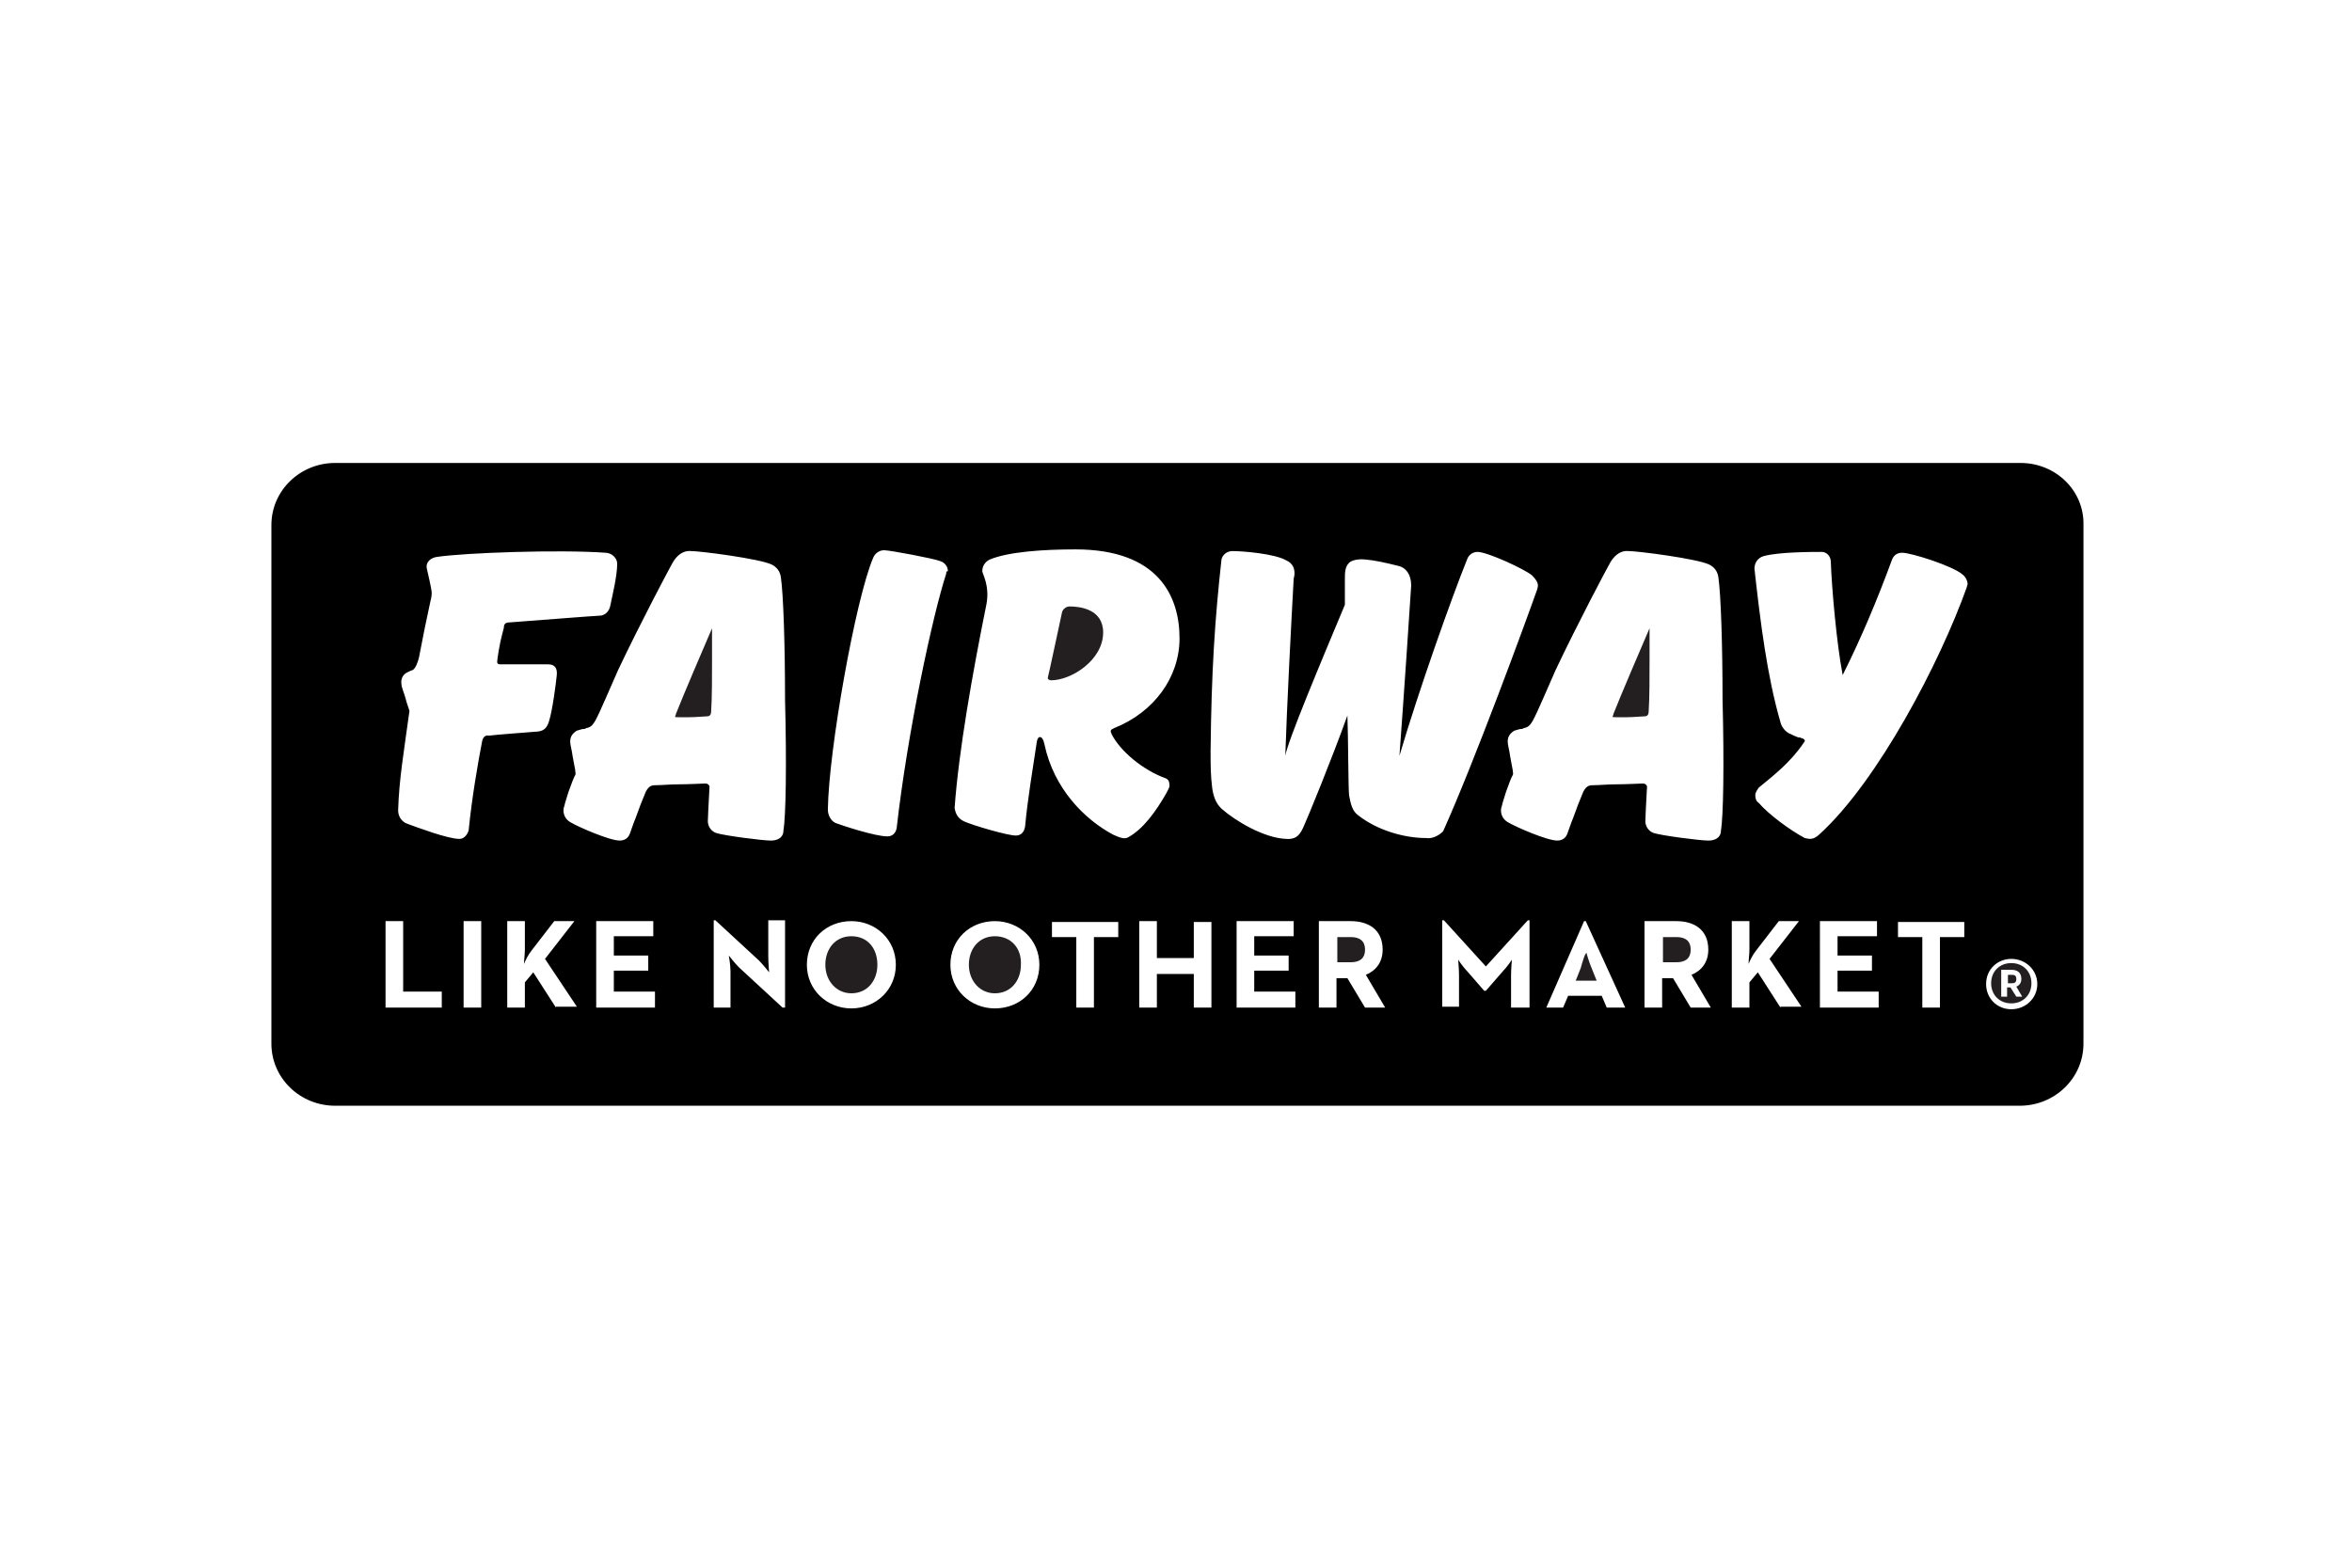 <svg xmlns="http://www.w3.org/2000/svg" height="800" width="1200" id="svg362" version="1.1" viewBox="-8.569 -5.067 74.261 30.401"><g transform="translate(-65.308 -305.633)" id="layer1"><g transform="translate(65.308 305.633) scale(.265)" id="g388"><path class="st0" d="M156 60.2l-.6 1.5h2.5l-.6-1.5c-.3-.7-.6-1.7-.6-1.8-.2 0-.5 1.1-.7 1.8z" id="path366" fill="#231f20"/><path class="st0" d="M128.6 56.5H127v3h1.6c1 0 1.7-.4 1.7-1.5s-.7-1.5-1.7-1.5z" id="path368" fill="#231f20"/><path class="st0" d="M167.4 56.5h-1.6v3h1.6c1 0 1.7-.4 1.7-1.5s-.7-1.5-1.7-1.5z" id="path370" fill="#231f20"/><path class="st0" d="M95.1 17.1c-.4 0-.8.3-.9.7-.5 2.3-1.6 7.5-1.7 7.8 0 .2.2.3.4.3 2.4 0 6.2-2.4 6.2-5.7 0-2.8-2.8-3.1-4-3.1z" id="path372" fill="#231f20"/><path class="st0" d="M48.1 30.2c0 .1 0 .1.4.1h1.3c.7 0 1.8-.1 2-.1.4 0 .6-.1.6-.7.1-1.4.1-4.2.1-5.9v-3.9c-.7 1.6-3.6 8.4-4.3 10.2 0 .1-.1.3-.1.3z" id="path374" fill="#231f20"/><path class="st0" d="M159.8 30.2c0 .1 0 .1.4.1h1.3c.7 0 1.8-.1 2-.1.4 0 .6-.1.6-.7.1-1.4.1-4.2.1-5.9v-3.9c-.7 1.6-3.6 8.4-4.3 10.2 0 .1-.1.3-.1.3z" id="path376" fill="#231f20"/><path class="st0" d="M86.2 56.4c-1.9 0-3.1 1.5-3.1 3.4s1.3 3.4 3.1 3.4c1.9 0 3.1-1.5 3.1-3.4.1-2-1.2-3.4-3.1-3.4z" id="path378" fill="#231f20"/><path class="st0" d="M69.1 56.4c-1.9 0-3.1 1.5-3.1 3.4s1.3 3.4 3.1 3.4c1.9 0 3.1-1.5 3.1-3.4 0-2-1.2-3.4-3.1-3.4z" id="path380" fill="#231f20"/><path class="st0" d="M207.3 59.6c-1.4 0-2.4 1-2.4 2.4s1 2.4 2.4 2.4 2.4-1 2.4-2.4-1-2.4-2.4-2.4zm.6 4l-.7-1.1h-.4v1.1h-.7v-3.2h1.2c.7 0 1.2.3 1.2 1.1 0 .5-.3.8-.6.9l.7 1.2z" id="path382" fill="#231f20"/><path class="st0" d="M207.4 61h-.5v1h.5c.3 0 .5-.1.5-.5s-.2-.5-.5-.5z" id="path384" fill="#231f20"/><path d="M208.4 0H7.6C3.4 0 0 3.3 0 7.4v61.8c0 4.1 3.4 7.4 7.6 7.4h200.7c4.2 0 7.6-3.3 7.6-7.4V7.4c.1-4.1-3.3-7.4-7.5-7.4zM20.3 64.9h-6.7V54.6h2.1V63h4.6zm4.7 0h-2.1V54.6H25zm.1-31.7c-.5 2.6-1.2 6.6-1.6 10.6-.2.6-.6 1-1.1 1-1.4 0-5.1-1.4-6.2-1.8-.6-.2-1.1-.8-1.1-1.6.1-3.6.7-7.1 1.3-11.5 0-.1.1-.4 0-.5 0-.1-.3-.8-.4-1.3-.2-.7-.5-1.4-.5-1.7-.1-.6.1-1.1.6-1.4.4-.2.6-.3.7-.3.4-.2.7-1.1.8-1.6.4-2.1.9-4.6 1.3-6.4.1-.4.2-.8.2-1.2 0-.5-.5-2.5-.6-3-.1-.7.5-1.2 1.2-1.3 3.3-.5 14.6-.9 20.1-.5.7 0 1.4.6 1.4 1.3 0 1.5-.6 3.9-.8 4.9-.1.7-.6 1.3-1.3 1.3-.4 0-8 .6-10.7.8-.5 0-.7.2-.7.6 0 .1-.1.4-.2.8-.3 1.1-.6 3-.6 3.3 0 .1 0 .3.4.3H33c.7 0 1.1.4 1 1.3-.1 1-.5 4.1-.9 5.4-.2.7-.5 1.2-1.3 1.3-1.2.1-5.3.4-5.9.5-.3-.1-.7.1-.8.7zm8.8 31.7l-2.7-4.2-1 1.2v3h-2.1V54.6h2.1V58c0 .5-.1 1.2-.1 1.7.2-.5.5-1.1.9-1.6l2.7-3.5h2.4l-3.5 4.5 3.8 5.7h-2.5zm11.8 0h-7V54.6h6.8v1.8h-4.7v2.3h4.1v1.8h-4.1V63h4.9zm15.4 0h-.2l-5.2-4.8c-.5-.5-1.2-1.4-1.2-1.4s.2 1.1.2 1.9v4.3h-2V54.5h.2l5.2 4.8c.5.5 1.2 1.4 1.2 1.4s-.1-1.2-.1-1.9v-4.3h2v10.4zm-.1-21c0 .4-.3 1.1-1.5 1.1-1 0-5.6-.6-6.5-.9-.6-.2-1-.8-1-1.4 0-.1.1-2.6.2-4.1 0-.2-.2-.4-.5-.4s-2 .1-3.3.1c-.9 0-1.9.1-2.5.1-.5 0-.9 0-1.3.8-.5 1.2-.7 1.7-1.2 3.1-.3.7-.5 1.4-.7 1.9-.2.5-.6.8-1.2.8-1.2 0-4.9-1.6-5.9-2.2-.5-.3-.8-.8-.8-1.4 0-.3.1-.5.1-.5.1-.5.3-1 .5-1.7.2-.6.7-1.9.8-2 .1-.2 0-.3 0-.6-.1-.5-.2-1.1-.3-1.6-.1-.8-.3-1.4-.3-1.8 0-.6.3-1 .8-1.3.4-.1.6-.2.8-.2.1 0 .2 0 .3-.1.6-.1.8-.4 1.1-.9.6-1.1 1.8-4 2.7-6 2.7-5.7 6.1-12.1 6.5-12.8.4-.7 1.1-1.5 2.2-1.4 1.1 0 8.1.9 9.6 1.6.6.3 1 .8 1.1 1.5.3 2 .5 8.1.5 14.6.2 7.8.1 13.9-.2 15.7zM69.1 65c-2.9 0-5.3-2.2-5.3-5.2s2.3-5.2 5.3-5.2c2.9 0 5.3 2.2 5.3 5.2S72 65 69.1 65zm11.3-51.8c-1.6 4.9-4.6 18.8-5.9 30.3-.1.6-.5 1-1.1 1-1.5 0-5.4-1.3-6.2-1.6-.6-.3-.9-1-.9-1.6.1-7.1 3.3-25.1 5.4-30 .2-.5.7-.9 1.3-.9.7 0 6 1 6.7 1.3.6.2.9.7.9 1.2-.2 0-.2.1-.2.3zM86.2 65c-2.9 0-5.3-2.2-5.3-5.2s2.3-5.2 5.3-5.2c2.9 0 5.3 2.2 5.3 5.2S89.2 65 86.2 65zm14.8-8.5h-3v8.4h-2.1v-8.4H93v-1.8h7.9v1.8zm-.7-12.2c-3.4-1.8-7.1-5.5-8.2-10.8-.1-.4-.2-.7-.4-.8-.2-.1-.4 0-.5.5-.5 3.3-1.1 6.9-1.4 10.1-.1.7-.5 1.1-1.1 1.1-1 0-5.1-1.2-6.2-1.7-.8-.4-1-1-1.1-1.6.5-6.8 2.1-15.9 3.8-24.3.4-2.2-.5-3.6-.5-3.9 0-.6.3-1.1.9-1.4 2.2-.9 6.2-1.2 10.2-1.2 9.9 0 12.4 5.6 12.4 10.6 0 4.6-3 8.8-7.8 10.7-.1.1-.4.1-.4.4 0 .1.1.2.1.3 1 2 3.7 4.3 6.5 5.3.4.2.4.6.4.9 0 .2-.3.7-.4.9-1.2 2.1-2.7 4.2-4.5 5.2-.5.3-1.1 0-1.8-.3zM112 64.9h-2.1v-4h-4.4v4h-2.1V54.6h2.1V59h4.4v-4.3h2.1zm10 0h-7V54.6h6.8v1.8h-4.7v2.3h4.1v1.8h-4.1V63h4.9zm8.3 0l-2.1-3.5h-1.3v3.5h-2.1V54.6h3.8c2.1 0 3.8 1 3.8 3.4 0 1.5-.8 2.5-2 3l2.3 3.9zm7.3-20.2c-2.6 0-5.8-.9-8.1-2.7-.7-.5-.9-1.3-1.1-2.4-.1-.8-.1-7.2-.2-9.5-1.9 5.3-4.7 12.1-5.2 13.2-.4.9-.8 1.6-2.1 1.5-2.6-.1-6-2.1-7.7-3.6-.5-.5-.9-1.1-1.1-2.4-.2-1.6-.2-2.7-.2-4.5.1-9.4.5-15.6 1.3-22.8.1-.5.6-1 1.3-1 1.2 0 5 .3 6.4 1.1.9.4 1 1.1 1 1.6 0 .2-.1.6-.1.6-.3 5.4-.8 15-1 21.1.3-1.8 4.3-11.3 7.1-18v-3c0-.8 0-1.5.5-2 .2-.2.8-.5 1.9-.4 1.2.1 2.5.4 4.1.8.7.2 1.4.9 1.4 2.3-.1 1.7-.9 13.6-1.4 20.3 2.3-7.8 6.2-18.8 8.1-23.5.2-.5.7-.8 1.2-.8 1.2 0 5.7 2.1 6.5 2.8.4.4.7.8.7 1.2 0 .2-.1.5-.1.5-1.3 3.7-7.5 20.6-11.2 28.8-.6.6-1.4.9-2 .8zm12.1 20.2h-2V61c0-.7.1-1.8.1-1.8s-.6.9-1.1 1.4l-2 2.3h-.2l-2-2.3c-.5-.5-1.1-1.4-1.1-1.4s.1 1.1.1 1.8v3.8h-2V54.5h.2l5 5.5 5-5.5h.2v10.4zm9.4 0l-.6-1.4h-4l-.6 1.4h-2l4.5-10.3h.2l4.7 10.3zm10 0l-2.1-3.5h-1.3v3.5h-2.1V54.6h3.8c2.1 0 3.8 1 3.8 3.4 0 1.5-.8 2.5-2 3l2.3 3.9zm3.6-21c0 .4-.3 1.1-1.5 1.1-1 0-5.6-.6-6.5-.9-.6-.2-1-.8-1-1.4 0-.1.1-2.6.2-4.1 0-.2-.2-.4-.5-.4s-2 .1-3.3.1c-.9 0-1.9.1-2.5.1-.5 0-.9 0-1.3.8-.5 1.2-.7 1.7-1.2 3.1-.3.7-.5 1.4-.7 1.9-.2.5-.6.8-1.2.8-1.2 0-4.9-1.6-5.9-2.2-.5-.3-.8-.8-.8-1.4 0-.3.1-.5.1-.5.1-.5.3-1 .5-1.7.2-.6.7-1.9.8-2 .1-.2 0-.3 0-.6-.1-.5-.2-1.1-.3-1.6-.1-.8-.3-1.4-.3-1.8 0-.6.3-1 .8-1.3.4-.1.6-.2.8-.2.1 0 .2 0 .3-.1.6-.1.8-.4 1.1-.9.6-1.1 1.8-4 2.7-6 2.7-5.7 6.1-12.1 6.5-12.8.4-.7 1.1-1.5 2.2-1.4 1.1 0 8.1.9 9.6 1.6.6.3 1 .8 1.1 1.5.3 2 .5 8.1.5 14.6.2 7.8.1 13.9-.2 15.7zm7.1 21l-2.7-4.2-1 1.2v3H174V54.6h2.1V58c0 .5-.1 1.2-.1 1.7.2-.5.5-1.1.9-1.6l2.7-3.5h2.4l-3.5 4.5 3.8 5.7h-2.5zm11.7 0h-7V54.6h6.8v1.8h-4.7v2.3h4.1v1.8h-4.1V63h4.9zm10.2-8.4h-2.9v8.4h-2.1v-8.4h-2.9v-1.8h7.9zm.3-41.7c-3.2 9-10.6 23.1-17.5 29.4-.3.3-.7.6-1.2.6-.2 0-.5-.1-.6-.1-1.7-.9-4.3-2.8-5.5-4.2-.3-.2-.4-.5-.4-.9s.3-.7.4-.9c1.7-1.4 3.8-3 5.4-5.4.1-.1.1-.2.1-.2 0-.2-.3-.3-.4-.3-.1-.1-.3-.1-.4-.1-.3-.1-.7-.3-.9-.4-.6-.2-1.1-.9-1.2-1.4-1.6-5.5-2.4-12-3.1-18.3 0-.7.4-1.3 1.1-1.5 1.8-.5 5.8-.5 6.9-.5.6 0 1.1.5 1.1 1.2.1 3 .7 9.8 1.4 13.4v.1c2.2-4.4 4.1-8.9 5.9-13.8.2-.5.6-.8 1.2-.8 1.1 0 6.1 1.6 7.2 2.6.4.3.6.8.6 1.2 0-.1-.1.2-.1.3zm5.3 50.3c-1.7 0-3-1.3-3-3 0-1.8 1.4-3 3-3 1.7 0 3.1 1.3 3.1 3s-1.4 3-3.1 3z" id="path386"/></g></g><style type="text/css" id="style364">.st0{fill:#231f20}</style></svg>